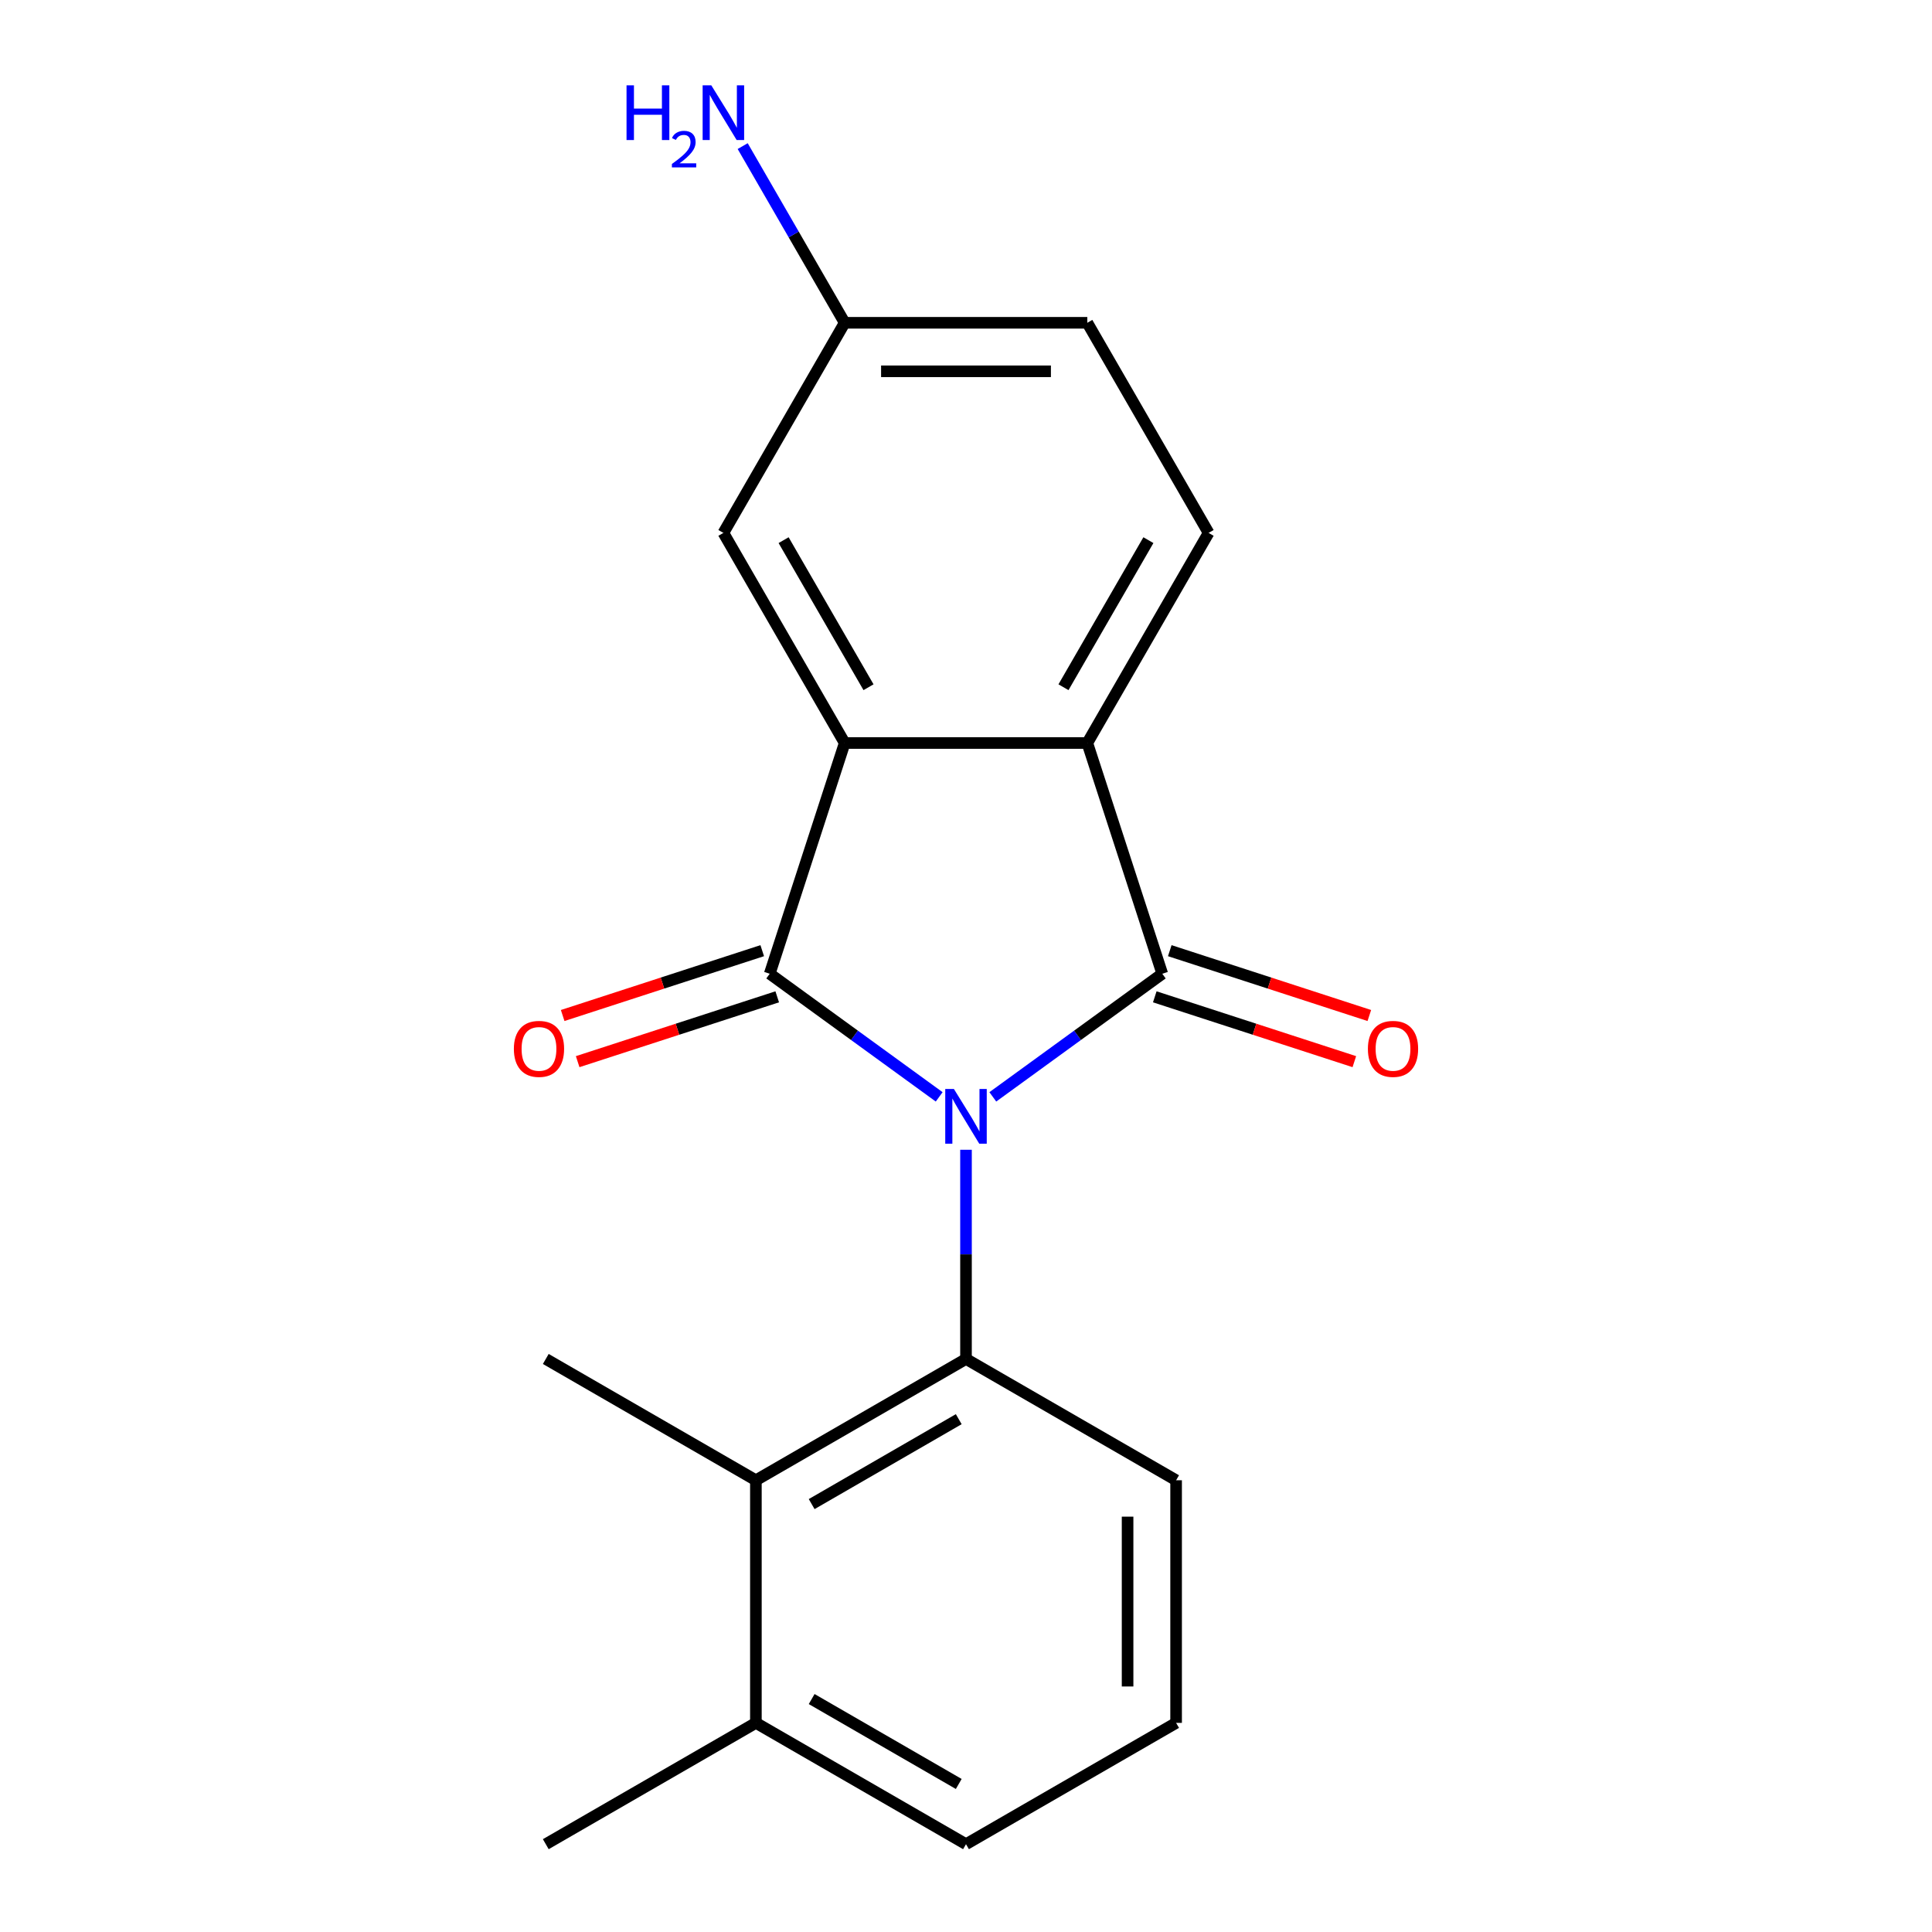<?xml version='1.0' encoding='iso-8859-1'?>
<svg version='1.1' baseProfile='full'
              xmlns='http://www.w3.org/2000/svg'
                      xmlns:rdkit='http://www.rdkit.org/xml'
                      xmlns:xlink='http://www.w3.org/1999/xlink'
                  xml:space='preserve'
width='1000px' height='1000px' viewBox='0 0 1000 1000'>
<!-- END OF HEADER -->
<rect style='opacity:1.0;fill:#FFFFFF;stroke:none' width='1000' height='1000' x='0' y='0'> </rect>
<path class='bond-0' d='M 486.121,567.736 L 442.264,535.872' style='fill:none;fill-rule:evenodd;stroke:#0000FF;stroke-width:6px;stroke-linecap:butt;stroke-linejoin:miter;stroke-opacity:1' />
<path class='bond-0' d='M 442.264,535.872 L 398.407,504.008' style='fill:none;fill-rule:evenodd;stroke:#000000;stroke-width:6px;stroke-linecap:butt;stroke-linejoin:miter;stroke-opacity:1' />
<path class='bond-1' d='M 513.879,567.736 L 557.736,535.872' style='fill:none;fill-rule:evenodd;stroke:#0000FF;stroke-width:6px;stroke-linecap:butt;stroke-linejoin:miter;stroke-opacity:1' />
<path class='bond-1' d='M 557.736,535.872 L 601.593,504.008' style='fill:none;fill-rule:evenodd;stroke:#000000;stroke-width:6px;stroke-linecap:butt;stroke-linejoin:miter;stroke-opacity:1' />
<path class='bond-3' d='M 500,595.119 L 500,649.257' style='fill:none;fill-rule:evenodd;stroke:#0000FF;stroke-width:6px;stroke-linecap:butt;stroke-linejoin:miter;stroke-opacity:1' />
<path class='bond-3' d='M 500,649.257 L 500,703.395' style='fill:none;fill-rule:evenodd;stroke:#000000;stroke-width:6px;stroke-linecap:butt;stroke-linejoin:miter;stroke-opacity:1' />
<path class='bond-2' d='M 398.407,504.008 L 437.212,384.579' style='fill:none;fill-rule:evenodd;stroke:#000000;stroke-width:6px;stroke-linecap:butt;stroke-linejoin:miter;stroke-opacity:1' />
<path class='bond-7' d='M 394.527,492.065 L 342.882,508.846' style='fill:none;fill-rule:evenodd;stroke:#000000;stroke-width:6px;stroke-linecap:butt;stroke-linejoin:miter;stroke-opacity:1' />
<path class='bond-7' d='M 342.882,508.846 L 291.237,525.626' style='fill:none;fill-rule:evenodd;stroke:#FF0000;stroke-width:6px;stroke-linecap:butt;stroke-linejoin:miter;stroke-opacity:1' />
<path class='bond-7' d='M 402.288,515.951 L 350.643,532.732' style='fill:none;fill-rule:evenodd;stroke:#000000;stroke-width:6px;stroke-linecap:butt;stroke-linejoin:miter;stroke-opacity:1' />
<path class='bond-7' d='M 350.643,532.732 L 298.998,549.512' style='fill:none;fill-rule:evenodd;stroke:#FF0000;stroke-width:6px;stroke-linecap:butt;stroke-linejoin:miter;stroke-opacity:1' />
<path class='bond-4' d='M 601.593,504.008 L 562.788,384.579' style='fill:none;fill-rule:evenodd;stroke:#000000;stroke-width:6px;stroke-linecap:butt;stroke-linejoin:miter;stroke-opacity:1' />
<path class='bond-8' d='M 597.712,515.951 L 649.357,532.732' style='fill:none;fill-rule:evenodd;stroke:#000000;stroke-width:6px;stroke-linecap:butt;stroke-linejoin:miter;stroke-opacity:1' />
<path class='bond-8' d='M 649.357,532.732 L 701.002,549.512' style='fill:none;fill-rule:evenodd;stroke:#FF0000;stroke-width:6px;stroke-linecap:butt;stroke-linejoin:miter;stroke-opacity:1' />
<path class='bond-8' d='M 605.473,492.065 L 657.118,508.846' style='fill:none;fill-rule:evenodd;stroke:#000000;stroke-width:6px;stroke-linecap:butt;stroke-linejoin:miter;stroke-opacity:1' />
<path class='bond-8' d='M 657.118,508.846 L 708.763,525.626' style='fill:none;fill-rule:evenodd;stroke:#FF0000;stroke-width:6px;stroke-linecap:butt;stroke-linejoin:miter;stroke-opacity:1' />
<path class='bond-9' d='M 437.212,384.579 L 374.425,275.828' style='fill:none;fill-rule:evenodd;stroke:#000000;stroke-width:6px;stroke-linecap:butt;stroke-linejoin:miter;stroke-opacity:1' />
<path class='bond-9' d='M 449.544,355.709 L 405.593,279.583' style='fill:none;fill-rule:evenodd;stroke:#000000;stroke-width:6px;stroke-linecap:butt;stroke-linejoin:miter;stroke-opacity:1' />
<path class='bond-19' d='M 437.212,384.579 L 562.788,384.579' style='fill:none;fill-rule:evenodd;stroke:#000000;stroke-width:6px;stroke-linecap:butt;stroke-linejoin:miter;stroke-opacity:1' />
<path class='bond-5' d='M 500,703.395 L 391.249,766.182' style='fill:none;fill-rule:evenodd;stroke:#000000;stroke-width:6px;stroke-linecap:butt;stroke-linejoin:miter;stroke-opacity:1' />
<path class='bond-5' d='M 496.245,734.563 L 420.119,778.515' style='fill:none;fill-rule:evenodd;stroke:#000000;stroke-width:6px;stroke-linecap:butt;stroke-linejoin:miter;stroke-opacity:1' />
<path class='bond-13' d='M 500,703.395 L 608.751,766.182' style='fill:none;fill-rule:evenodd;stroke:#000000;stroke-width:6px;stroke-linecap:butt;stroke-linejoin:miter;stroke-opacity:1' />
<path class='bond-6' d='M 562.788,384.579 L 625.575,275.828' style='fill:none;fill-rule:evenodd;stroke:#000000;stroke-width:6px;stroke-linecap:butt;stroke-linejoin:miter;stroke-opacity:1' />
<path class='bond-6' d='M 550.456,355.709 L 594.407,279.583' style='fill:none;fill-rule:evenodd;stroke:#000000;stroke-width:6px;stroke-linecap:butt;stroke-linejoin:miter;stroke-opacity:1' />
<path class='bond-10' d='M 391.249,766.182 L 391.249,891.758' style='fill:none;fill-rule:evenodd;stroke:#000000;stroke-width:6px;stroke-linecap:butt;stroke-linejoin:miter;stroke-opacity:1' />
<path class='bond-15' d='M 391.249,766.182 L 282.497,703.395' style='fill:none;fill-rule:evenodd;stroke:#000000;stroke-width:6px;stroke-linecap:butt;stroke-linejoin:miter;stroke-opacity:1' />
<path class='bond-12' d='M 625.575,275.828 L 562.788,167.076' style='fill:none;fill-rule:evenodd;stroke:#000000;stroke-width:6px;stroke-linecap:butt;stroke-linejoin:miter;stroke-opacity:1' />
<path class='bond-11' d='M 374.425,275.828 L 437.212,167.076' style='fill:none;fill-rule:evenodd;stroke:#000000;stroke-width:6px;stroke-linecap:butt;stroke-linejoin:miter;stroke-opacity:1' />
<path class='bond-18' d='M 391.249,891.758 L 282.497,954.545' style='fill:none;fill-rule:evenodd;stroke:#000000;stroke-width:6px;stroke-linecap:butt;stroke-linejoin:miter;stroke-opacity:1' />
<path class='bond-20' d='M 391.249,891.758 L 500,954.545' style='fill:none;fill-rule:evenodd;stroke:#000000;stroke-width:6px;stroke-linecap:butt;stroke-linejoin:miter;stroke-opacity:1' />
<path class='bond-20' d='M 420.119,879.426 L 496.245,923.377' style='fill:none;fill-rule:evenodd;stroke:#000000;stroke-width:6px;stroke-linecap:butt;stroke-linejoin:miter;stroke-opacity:1' />
<path class='bond-14' d='M 437.212,167.076 L 410.812,121.35' style='fill:none;fill-rule:evenodd;stroke:#000000;stroke-width:6px;stroke-linecap:butt;stroke-linejoin:miter;stroke-opacity:1' />
<path class='bond-14' d='M 410.812,121.35 L 384.412,75.624' style='fill:none;fill-rule:evenodd;stroke:#0000FF;stroke-width:6px;stroke-linecap:butt;stroke-linejoin:miter;stroke-opacity:1' />
<path class='bond-21' d='M 437.212,167.076 L 562.788,167.076' style='fill:none;fill-rule:evenodd;stroke:#000000;stroke-width:6px;stroke-linecap:butt;stroke-linejoin:miter;stroke-opacity:1' />
<path class='bond-21' d='M 456.049,192.191 L 543.951,192.191' style='fill:none;fill-rule:evenodd;stroke:#000000;stroke-width:6px;stroke-linecap:butt;stroke-linejoin:miter;stroke-opacity:1' />
<path class='bond-16' d='M 608.751,766.182 L 608.751,891.758' style='fill:none;fill-rule:evenodd;stroke:#000000;stroke-width:6px;stroke-linecap:butt;stroke-linejoin:miter;stroke-opacity:1' />
<path class='bond-16' d='M 583.636,785.019 L 583.636,872.921' style='fill:none;fill-rule:evenodd;stroke:#000000;stroke-width:6px;stroke-linecap:butt;stroke-linejoin:miter;stroke-opacity:1' />
<path class='bond-17' d='M 608.751,891.758 L 500,954.545' style='fill:none;fill-rule:evenodd;stroke:#000000;stroke-width:6px;stroke-linecap:butt;stroke-linejoin:miter;stroke-opacity:1' />
<path  class='atom-0' d='M 493.74 563.66
L 503.02 578.66
Q 503.94 580.14, 505.42 582.82
Q 506.9 585.5, 506.98 585.66
L 506.98 563.66
L 510.74 563.66
L 510.74 591.98
L 506.86 591.98
L 496.9 575.58
Q 495.74 573.66, 494.5 571.46
Q 493.3 569.26, 492.94 568.58
L 492.94 591.98
L 489.26 591.98
L 489.26 563.66
L 493.74 563.66
' fill='#0000FF'/>
<path  class='atom-8' d='M 265.978 542.893
Q 265.978 536.093, 269.338 532.293
Q 272.698 528.493, 278.978 528.493
Q 285.258 528.493, 288.618 532.293
Q 291.978 536.093, 291.978 542.893
Q 291.978 549.773, 288.578 553.693
Q 285.178 557.573, 278.978 557.573
Q 272.738 557.573, 269.338 553.693
Q 265.978 549.813, 265.978 542.893
M 278.978 554.373
Q 283.298 554.373, 285.618 551.493
Q 287.978 548.573, 287.978 542.893
Q 287.978 537.333, 285.618 534.533
Q 283.298 531.693, 278.978 531.693
Q 274.658 531.693, 272.298 534.493
Q 269.978 537.293, 269.978 542.893
Q 269.978 548.613, 272.298 551.493
Q 274.658 554.373, 278.978 554.373
' fill='#FF0000'/>
<path  class='atom-9' d='M 708.022 542.893
Q 708.022 536.093, 711.382 532.293
Q 714.742 528.493, 721.022 528.493
Q 727.302 528.493, 730.662 532.293
Q 734.022 536.093, 734.022 542.893
Q 734.022 549.773, 730.622 553.693
Q 727.222 557.573, 721.022 557.573
Q 714.782 557.573, 711.382 553.693
Q 708.022 549.813, 708.022 542.893
M 721.022 554.373
Q 725.342 554.373, 727.662 551.493
Q 730.022 548.573, 730.022 542.893
Q 730.022 537.333, 727.662 534.533
Q 725.342 531.693, 721.022 531.693
Q 716.702 531.693, 714.342 534.493
Q 712.022 537.293, 712.022 542.893
Q 712.022 548.613, 714.342 551.493
Q 716.702 554.373, 721.022 554.373
' fill='#FF0000'/>
<path  class='atom-15' d='M 324.292 44.165
L 328.132 44.165
L 328.132 56.205
L 342.612 56.205
L 342.612 44.165
L 346.452 44.165
L 346.452 72.485
L 342.612 72.485
L 342.612 59.405
L 328.132 59.405
L 328.132 72.485
L 324.292 72.485
L 324.292 44.165
' fill='#0000FF'/>
<path  class='atom-15' d='M 347.825 71.491
Q 348.511 69.722, 350.148 68.746
Q 351.785 67.742, 354.055 67.742
Q 356.88 67.742, 358.464 69.273
Q 360.048 70.805, 360.048 73.524
Q 360.048 76.296, 357.989 78.883
Q 355.956 81.47, 351.732 84.533
L 360.365 84.533
L 360.365 86.645
L 347.772 86.645
L 347.772 84.876
Q 351.257 82.394, 353.316 80.546
Q 355.401 78.698, 356.405 77.035
Q 357.408 75.372, 357.408 73.656
Q 357.408 71.861, 356.51 70.858
Q 355.613 69.854, 354.055 69.854
Q 352.55 69.854, 351.547 70.462
Q 350.544 71.069, 349.831 72.415
L 347.825 71.491
' fill='#0000FF'/>
<path  class='atom-15' d='M 368.165 44.165
L 377.445 59.165
Q 378.365 60.645, 379.845 63.325
Q 381.325 66.005, 381.405 66.165
L 381.405 44.165
L 385.165 44.165
L 385.165 72.485
L 381.285 72.485
L 371.325 56.085
Q 370.165 54.165, 368.925 51.965
Q 367.725 49.765, 367.365 49.085
L 367.365 72.485
L 363.685 72.485
L 363.685 44.165
L 368.165 44.165
' fill='#0000FF'/>
</svg>
